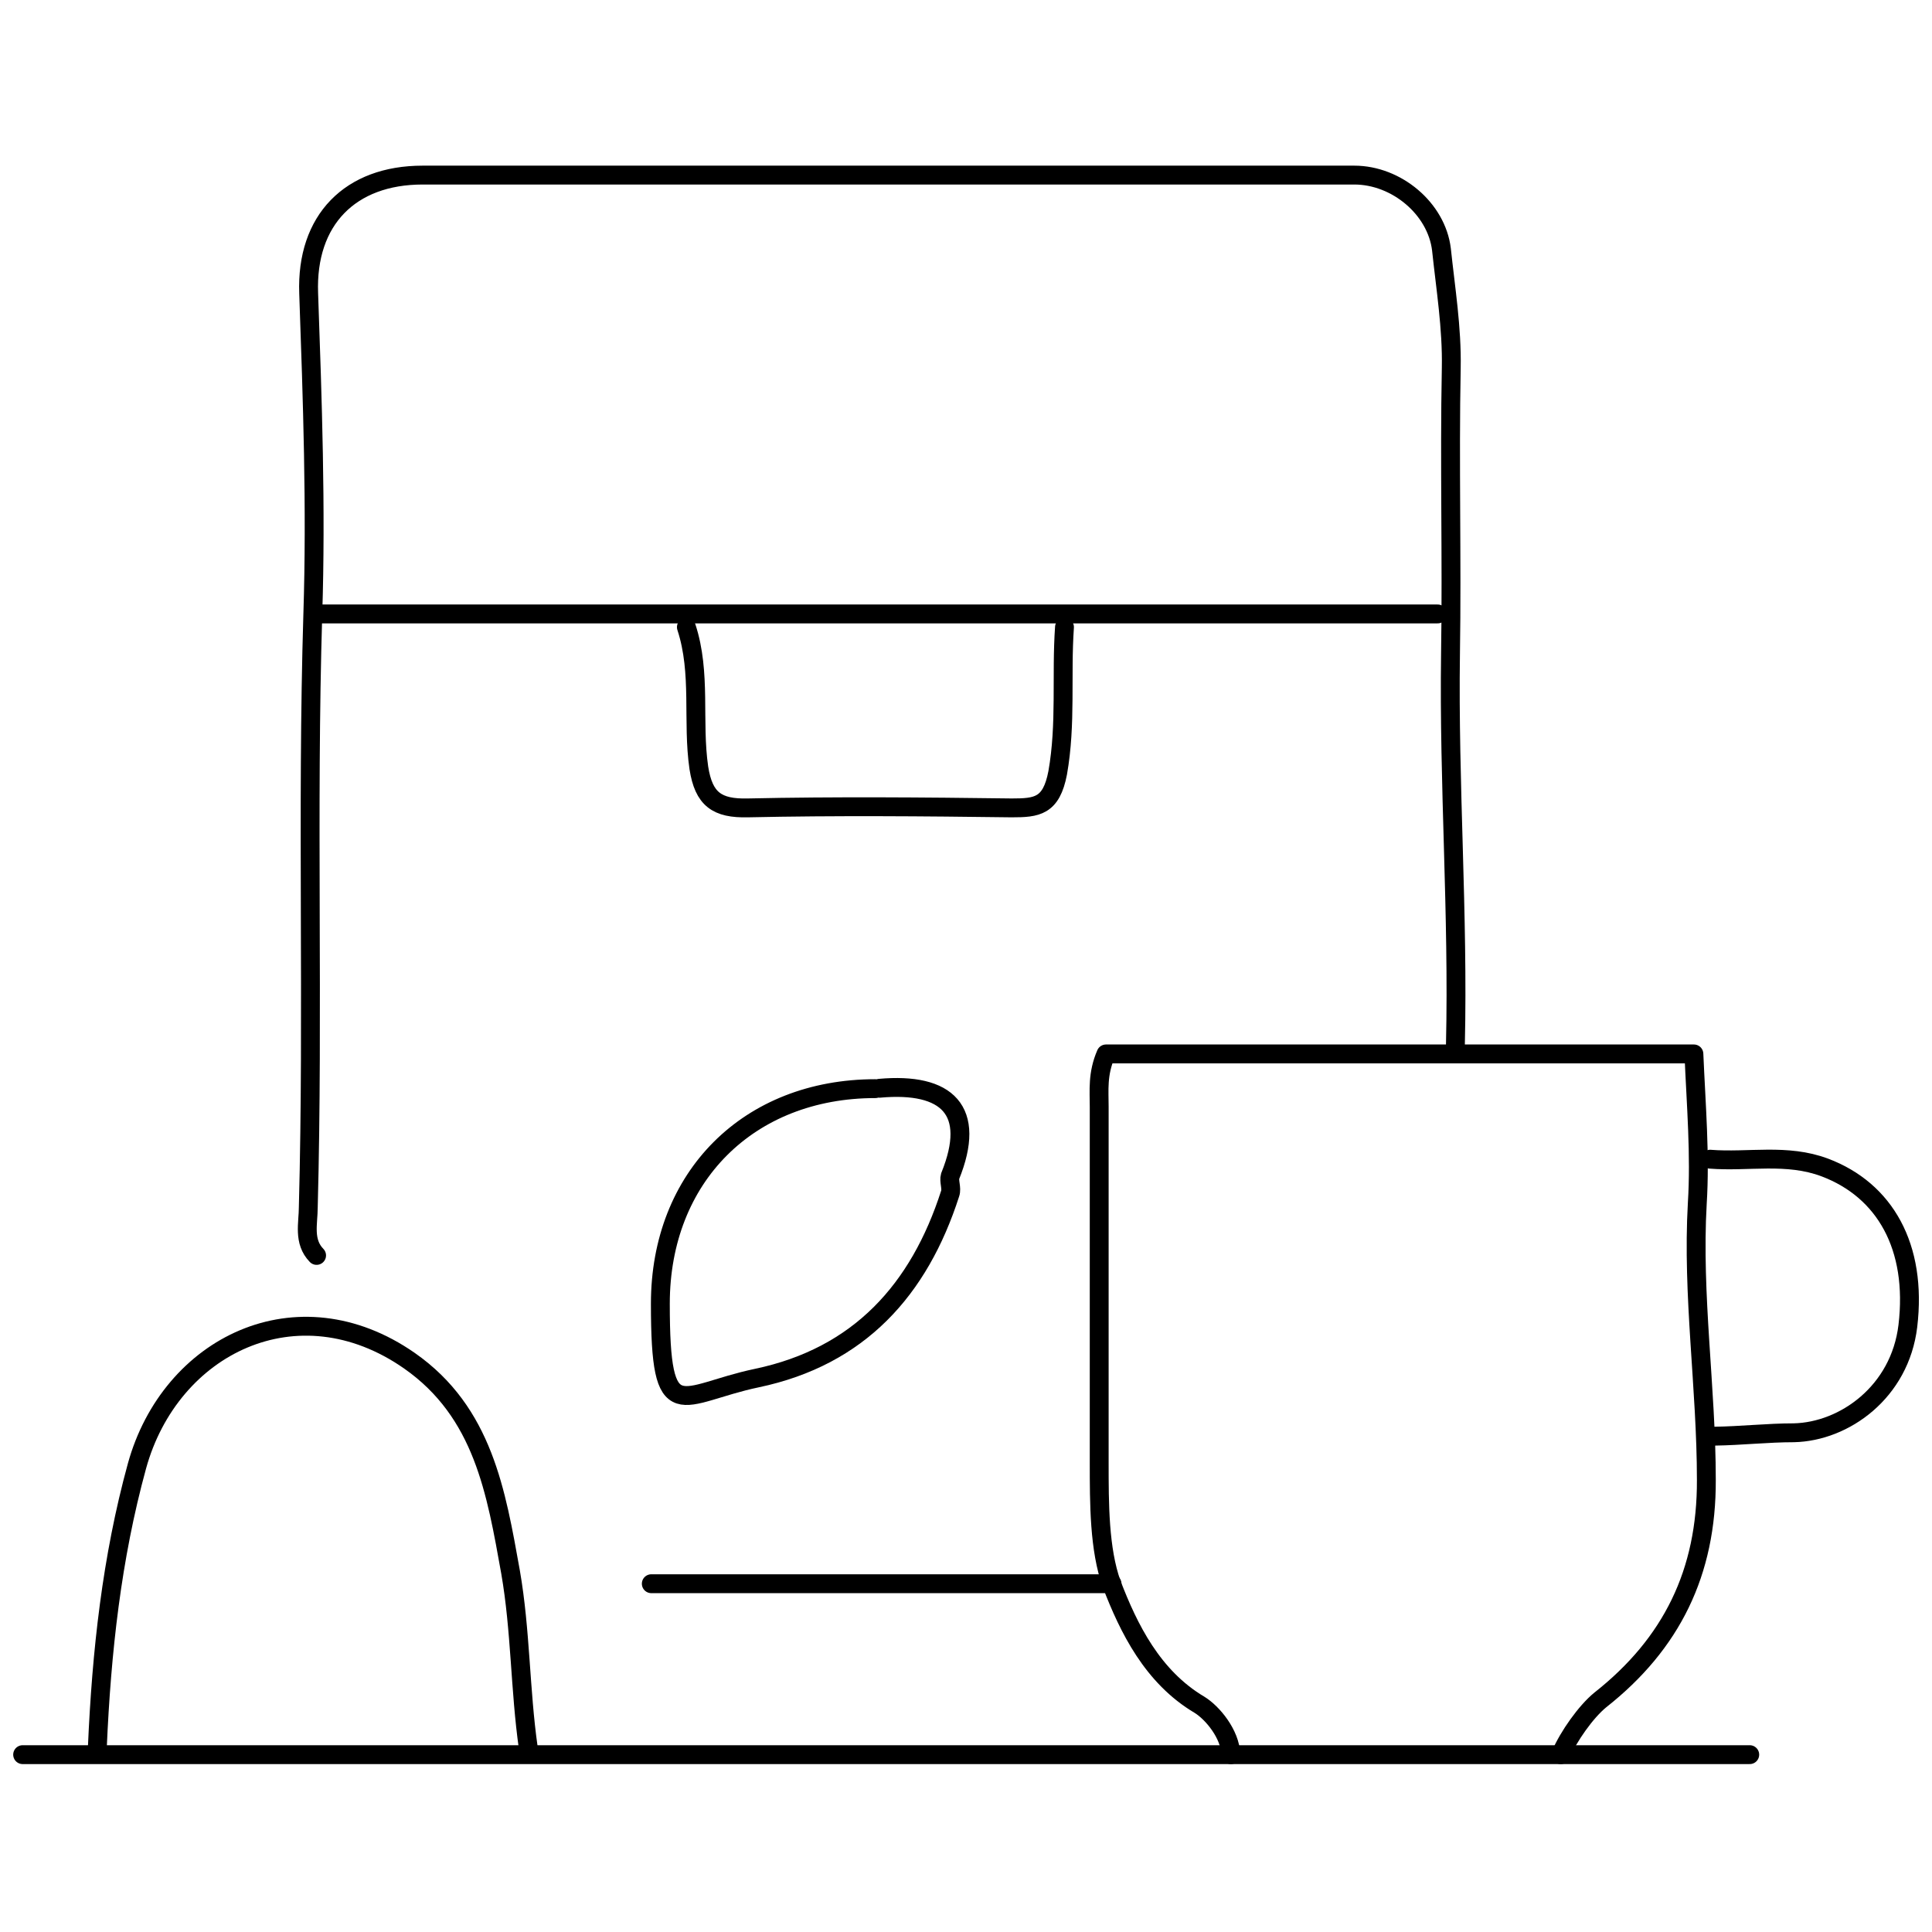 <?xml version="1.0" encoding="UTF-8"?>
<svg id="nespresso" xmlns="http://www.w3.org/2000/svg" version="1.1" viewBox="0 0 512 512">
  <!-- Generator: Adobe Illustrator 29.8.2, SVG Export Plug-In . SVG Version: 2.1.1 Build 3)  -->
  <g>
    <path d="M385.7,276.8c.8-34.6-1.8-69-1.3-103.6.4-25.2-.3-50.5.2-75.7.2-10.6-1.5-21-2.6-31.4-1.3-10.8-11.9-19.7-23.1-19.7H112c-19.2,0-30.9,11.9-30.2,31.3,1,28.3,2,56.9,1.1,85-1.6,52.4.2,104.9-1.2,157.2,0,4.3-1.4,9.1,2.2,12.8" fill="none" stroke="#000" stroke-linecap="round" stroke-linejoin="round" stroke-width="5"/>
    <path d="M140,463.2c-2.2-15.4-2-31.1-4.7-46.6-3.8-21.1-7.2-42.3-26.8-56-29.7-20.7-63.4-4-72.2,27.9-6.7,24.4-9.4,49.3-10.5,74.5" fill="none" stroke="#000" stroke-linecap="round" stroke-linejoin="round" stroke-width="5"/>
    <path d="M232,288.5c-33.6,0-57,23.4-57,57s5.1,24,25.6,19.7c27.1-5.7,43-23.4,51.2-48.9.5-1.4-.4-3.3,0-4.6,7.1-17.5-.8-24.9-18.7-23.3" fill="none" stroke="#000" stroke-linecap="round" stroke-linejoin="round" stroke-width="5"/>
    <path d="M181.9,166.2c4,12.2,1.5,24.9,3.3,37.3,1.3,8.3,4.8,10.8,13,10.6,23.2-.5,46.6-.3,69.9,0,6.7,0,10.5-.4,12.2-9.3,2.3-13,.9-25.7,1.8-38.6" fill="none" stroke="#000" stroke-linecap="round" stroke-linejoin="round" stroke-width="5"/>
    <path d="M413.6,465c2.1-4.9,6.7-11.4,10.5-14.5,18.9-14.9,28.2-33.8,28.1-58.3,0-24.5-3.8-48.9-2.4-73.3.8-12.9-.3-25.7-.9-39.6h-155.8c-2.3,5.3-1.8,9.7-1.8,14v94.3c0,10.9,0,23,3.3,32.2,4.5,11.7,10.8,24.6,23.3,32,3.4,2.1,8.1,7.7,8.3,13.2" fill="none" stroke="#000" stroke-linecap="round" stroke-linejoin="round" stroke-width="5"/>
    <path d="M453.2,307.2c10.1.8,20.3-1.6,30.4,2.2,15.9,6,24.5,21,22,42-2.1,17.5-16.8,28-30.2,28.3-6.9,0-14,.8-21,.9" fill="none" stroke="#000" stroke-linecap="round" stroke-linejoin="round" stroke-width="5"/>
    <path d="M381,162.7H85.2" fill="none" stroke="#000" stroke-linecap="round" stroke-linejoin="round" stroke-width="5"/>
  </g>
  <line x1="6" y1="465" x2="463.7" y2="465" fill="none" stroke="#000" stroke-linecap="round" stroke-linejoin="round" stroke-width="5"/>
  <line x1="294.7" y1="419.7" x2="172.6" y2="419.7" fill="none" stroke="#000" stroke-linecap="round" stroke-linejoin="round" stroke-width="5"/>
</svg>